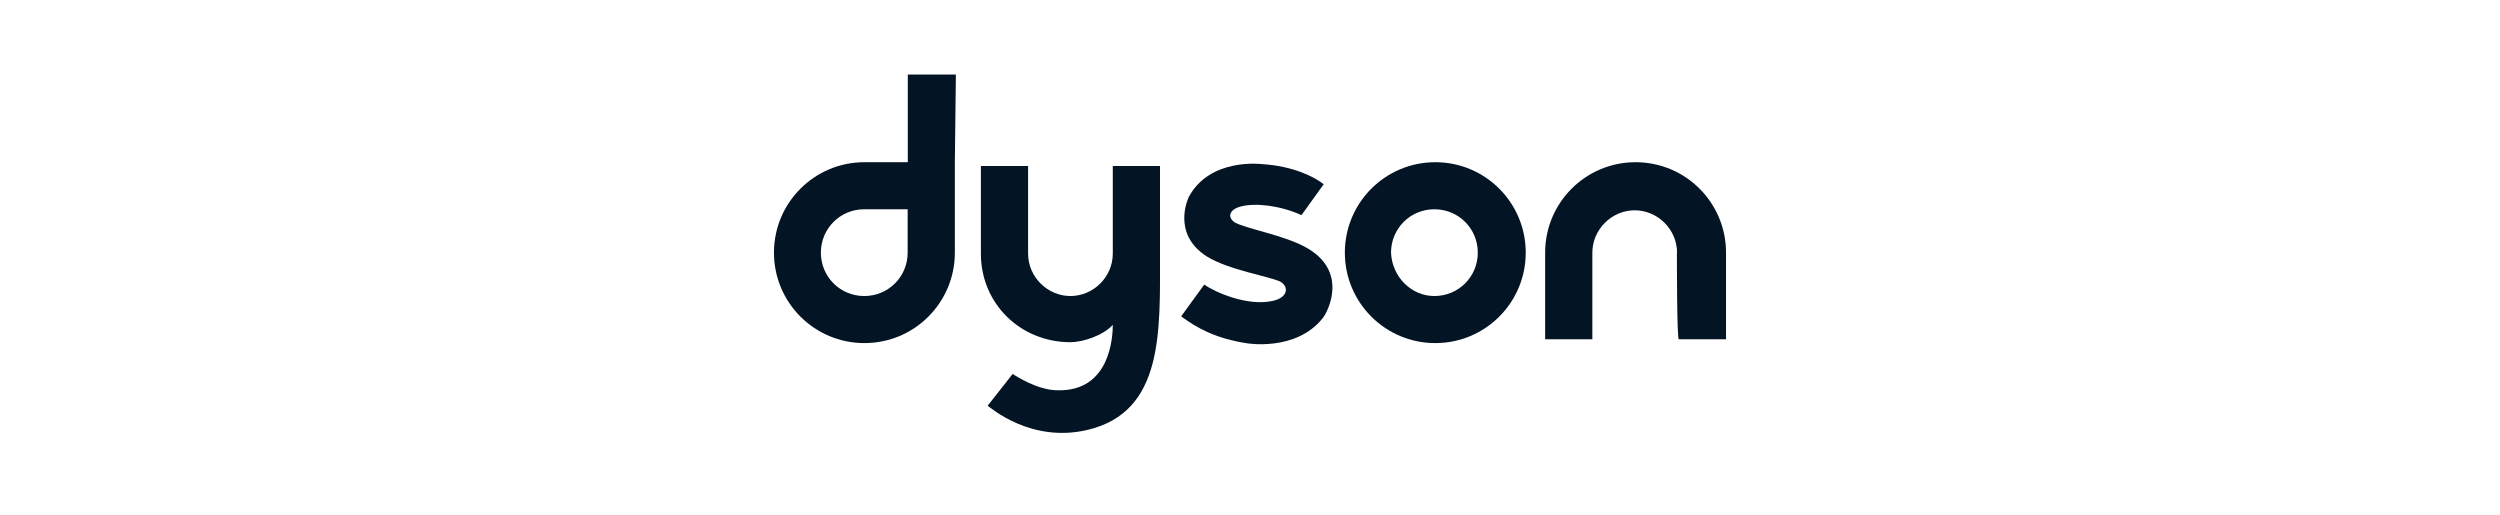 <?xml version="1.0" encoding="UTF-8"?>
<svg id="Layer_1" xmlns="http://www.w3.org/2000/svg" viewBox="0 0 170 35">
  <defs>
    <style>
      .cls-1 {
        fill: #031425;
      }
    </style>
  </defs>
  <path class="cls-1" d="M61.72,17.18c0,1.64-1.31,2.95-2.95,2.95s-2.95-1.31-2.95-2.95,1.31-2.95,2.95-2.95h2.95v2.95ZM65,5.07h-3.27v5.96h-2.95c-3.4,0-6.15,2.75-6.15,6.15s2.75,6.15,6.15,6.15,6.15-2.75,6.15-6.15v-6.15l.07-5.96Z"/>
  <path class="cls-1" d="M97.54,20.13c1.64,0,2.95-1.31,2.95-2.95s-1.31-2.95-2.95-2.95-2.95,1.31-2.95,2.95c.07,1.64,1.37,2.95,2.95,2.95M91.45,17.18c0-3.4,2.75-6.15,6.15-6.15s6.15,2.75,6.15,6.15-2.75,6.15-6.15,6.15-6.15-2.75-6.15-6.15"/>
  <path class="cls-1" d="M114.04,17.18c0-1.57-1.31-2.88-2.88-2.88s-2.88,1.31-2.88,2.88v5.89h-3.21v-5.89c0-3.4,2.75-6.15,6.15-6.15s6.15,2.75,6.15,6.15v5.89h-3.21c-.13,0-.13-5.11-.13-5.89"/>
  <path class="cls-1" d="M83.92,15.09c-.46-.33-.33-.85.46-1.05.98-.26,2.68-.07,4.12.59l1.51-2.1c-.65-.52-2.1-1.24-4.19-1.37,0,0-3.54-.46-4.98,2.23,0,0-1.24,2.49,1.24,4.06,1.51.92,4.12,1.31,4.98,1.7.65.39.46,1.11-.52,1.31-1.7.39-3.93-.59-4.65-1.11l-1.57,2.16c1.05.79,2.36,1.51,4.45,1.83,0,0,3.34.59,5.17-1.7.33-.39,1.83-3.21-1.18-4.84-1.57-.85-4.06-1.24-4.84-1.7"/>
  <path class="cls-1" d="M68.86,25.43c.13.07,1.64,1.11,3.08,1.11,3.54.07,3.73-3.6,3.73-4.45-.65.72-2.03,1.18-2.88,1.18-3.4,0-6.09-2.62-6.09-6.02v-5.96h3.21v5.96c0,1.57,1.31,2.88,2.88,2.88s2.88-1.31,2.88-2.88v-5.96h3.21v5.96c0,5.3.26,10.74-4.91,11.98-3.86.92-6.61-1.51-6.81-1.64l1.7-2.16Z"/>
</svg>